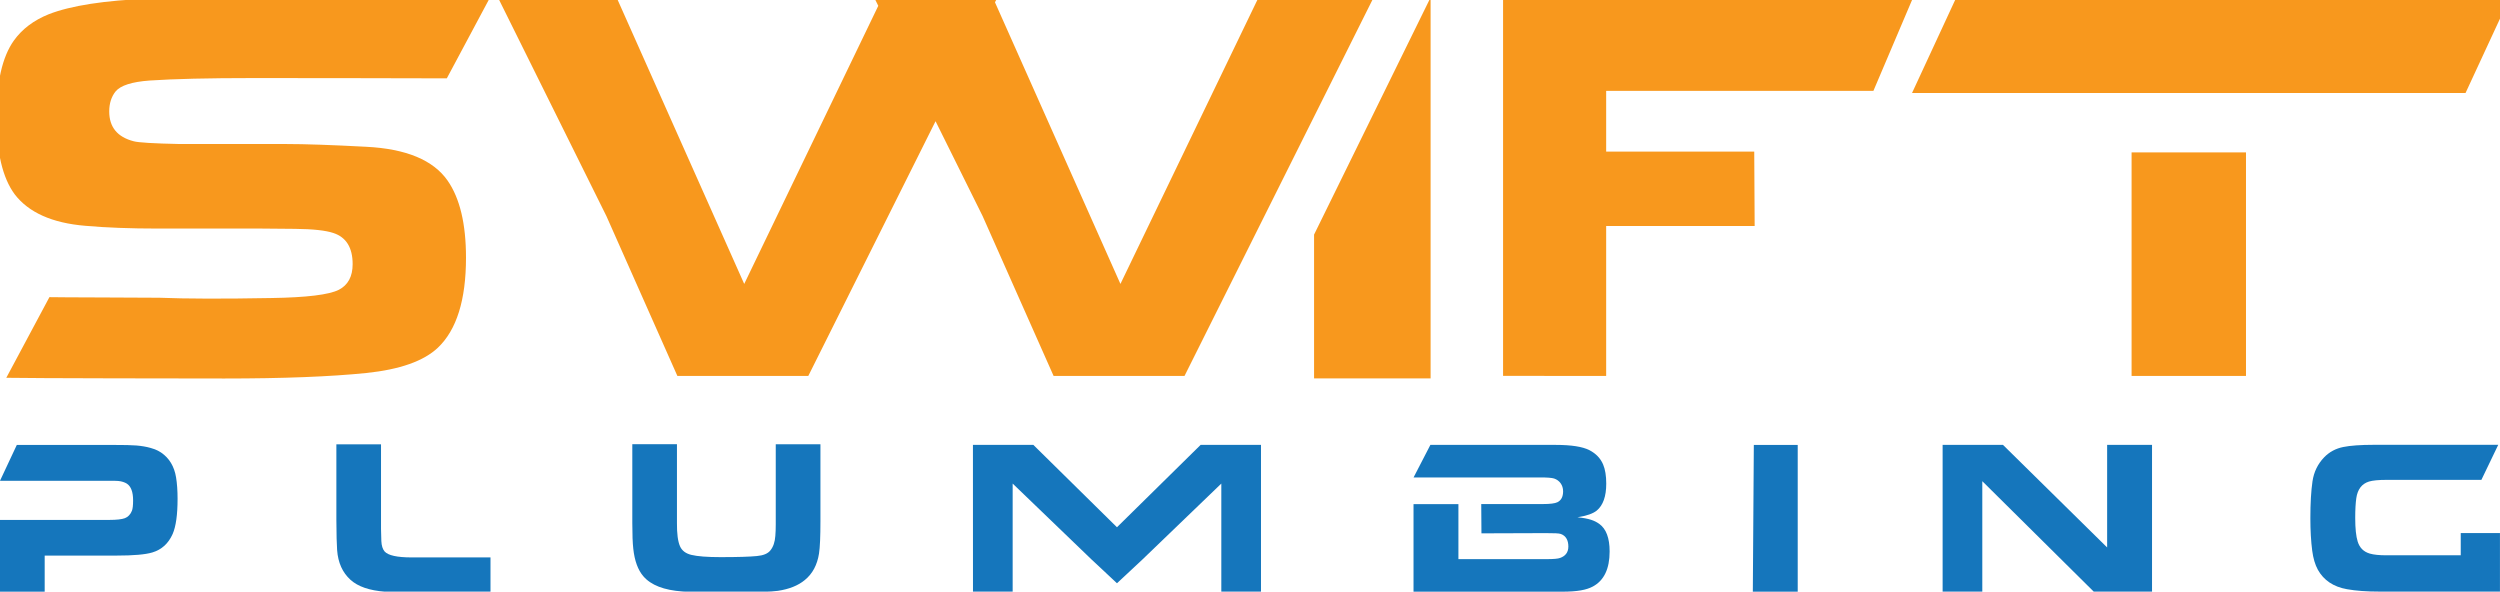 <?xml version="1.0" encoding="UTF-8"?>
<svg id="Layer_1" xmlns="http://www.w3.org/2000/svg" viewBox="0 0 599.19 141.8">
  <defs>
    <style>
      .cls-1, .cls-2 {
        fill-rule: evenodd;
      }

      .cls-1, .cls-3 {
        fill: #1576bc;
      }

      .cls-2, .cls-4 {
        fill: #f8981d;
      }
    </style>
  </defs>
  <path class="cls-2" d="M11.84,71.22c.66.06,25.6.1,26.34.14,6.47.26,15.43.28,26.87.07,8.45-.13,13.84-.79,16.17-1.98,2.2-1.14,3.3-3.19,3.3-6.14,0-3.96-1.54-6.46-4.63-7.47-1.85-.62-4.92-.95-9.19-.99-.84,0-3.48-.02-7.94-.07h-24.8c-6.73,0-12.57-.22-17.49-.66-7.97-.66-13.62-3.19-16.97-7.58C.61,42.62-.84,36.47-.84,28.07S.54,13.65,3.31,9.74c1.98-2.77,4.77-4.88,8.38-6.33C16.96,1.35,25.05.09,35.96-.34c4.26-.18,10.37-.26,18.33-.26,4.29,0,59.61.02,63.13.05l-10.33,19.33c-1.62-.04-44.46-.07-46.35-.07-10.81,0-19.1.2-24.86.59-4.27.31-6.99,1.18-8.18,2.62-1.01,1.27-1.52,2.87-1.52,4.79,0,3.76,1.95,6.14,5.87,7.15,1.1.31,4.77.53,11.01.66h25.53c4.48,0,10.88.22,19.18.66,9.58.48,16.08,3.19,19.51,8.11,2.94,4.22,4.41,10.38,4.41,18.47,0,10.11-2.24,17.3-6.73,21.57-3.39,3.21-9.1,5.23-17.15,6.07-8.62.88-19.96,1.32-34.03,1.32-6.71,0-47.18-.05-52.27-.17l10.33-19.32Z"/>
  <polygon class="cls-4" points="209.81 0 211.18 0 238.23 0 238.75 0 238.47 .55 268.54 68.05 301.35 0 328.92 0 283.9 90.1 252.52 90.1 235.51 51.79 224.23 29.05 193.73 90.1 162.35 90.1 145.34 51.79 119.64 0 148.05 0 178.37 68.05 210.5 1.4 209.81 0"/>
  <polygon class="cls-2" points="314.95 90.7 314.95 56.23 342.88 -.61 342.88 90.7 314.95 90.7"/>
  <polygon class="cls-4" points="369.51 0 384.96 0 458.27 0 449.01 21.78 384.96 21.78 384.96 36.33 420.45 36.33 420.55 54.16 384.96 54.16 384.96 68.62 384.96 90.1 360.25 90.09 360.25 68.62 360.25 54.16 360.25 21.78 360.25 0 369.51 0"/>
  <path class="cls-4" d="M508.65,22.29h-50.38l10.33-22.29h132.66l-10.33,22.29h-82.28ZM510.89,90.1v-53.58h27.42v53.58h-27.42Z"/>
  <path class="cls-3" d="M0,141.8v-17.19h26.26c1.7,0,2.92-.14,3.66-.41.77-.29,1.34-.89,1.7-1.78.19-.48.28-1.32.28-2.5,0-2.01-.5-3.34-1.49-4-.55-.34-1.23-.56-2.03-.64-.33-.03-1.03-.05-2.11-.05H0l4.03-8.59h22.95c2.76,0,4.66.04,5.69.13,2.59.22,4.57.79,5.95,1.7,1.96,1.34,3.15,3.32,3.58,5.95.24,1.48.36,3.19.36,5.13,0,3.81-.39,6.62-1.18,8.43-1.01,2.28-2.63,3.76-4.87,4.43-1.65.5-4.52.75-8.6.75H10.71v8.65H0Z"/>
  <path class="cls-1" d="M117.55,133.6h-18.89c-3.49,0-5.65-.48-6.49-1.44-.46-.55-.72-1.37-.77-2.47-.03-.48-.06-1.46-.08-2.94v-20.25h-10.7v18.14c.02,3.47.08,5.87.18,7.21.22,3.02,1.3,5.4,3.22,7.13,1.79,1.61,4.54,2.56,8.27,2.83.98.08,21.7.12,25.27.13v-8.33Z"/>
  <path class="cls-1" d="M151.54,106.47h10.71v18.89c-.02,2.54.22,4.39.72,5.54.46,1.07,1.37,1.76,2.72,2.09,1.49.36,3.82.54,6.99.54,4.14,0,7.05-.09,8.73-.26,1.56-.14,2.64-.59,3.24-1.36.68-.84,1.08-2,1.18-3.48.07-.79.1-1.73.1-2.81v-19.14h10.71v18.42c0,3.68-.11,6.26-.34,7.76-.43,2.75-1.57,4.87-3.42,6.37-1.6,1.32-3.75,2.18-6.46,2.58-1.29.21-5.45.33-12.48.36-5.39-.03-8.85-.1-10.37-.21-4.43-.31-7.55-1.52-9.37-3.64-1.3-1.51-2.11-3.72-2.42-6.63-.15-1.34-.23-3.38-.23-6.11v-18.91Z"/>
  <polygon class="cls-3" points="267.71 139.79 261.62 134.1 242.71 115.9 242.71 141.8 233.2 141.8 233.19 106.63 247.67 106.63 267.71 126.37 287.76 106.63 302.23 106.63 302.23 141.8 292.72 141.8 292.72 115.9 273.81 134.1 267.71 139.79"/>
  <path class="cls-3" d="M338.8,114.43l4.03-7.8h30.03c3.74,0,6.43.42,8.08,1.26,1.56.81,2.66,1.95,3.29,3.43.5,1.19.75,2.71.75,4.59,0,3.06-.76,5.21-2.29,6.47-.89.72-2.42,1.25-4.6,1.6,2.79.27,4.12.8,5.2,1.57,1.67,1.19,2.5,3.39,2.5,6.62,0,4.16-1.34,6.96-4.02,8.4-1.55.82-3.63,1.24-7.47,1.24h-35.51v-20.99h10.76v13.19h21.14c1.65,0,2.73-.09,3.24-.29,1.13-.4,1.97-1.21,1.97-2.73s-.6-2.58-1.8-3.01c-.46-.17-1.6-.2-3.42-.2h-1.29c-4.77.02-9.54.03-14.32.05-.02-2.34-.03-4.68-.05-7.02,4.79,0,9.58,0,14.37,0h.39c1.75,0,2.91-.15,3.5-.44.91-.45,1.36-1.32,1.36-2.62,0-1.52-.9-2.64-2.15-3.06-.53-.17-1.62-.26-3.27-.26h-30.43Z"/>
  <path class="cls-1" d="M420.11,141.8c.08-11.72.16-23.44.24-35.16,3.51,0,7.01,0,10.52,0v35.17h-10.76Z"/>
  <polygon class="cls-3" points="515.79 141.8 501.82 141.8 475.11 115.33 475.11 141.8 465.6 141.8 465.6 106.63 480.07 106.63 505.03 131.21 505.03 106.63 515.79 106.63 515.79 141.8"/>
  <path class="cls-3" d="M594.74,115.01h-22.62c-2.02,0-3.47.14-4.34.41-1.71.53-2.72,1.86-3.03,3.97-.17,1.19-.26,2.77-.26,4.75,0,2.53.2,4.41.59,5.65.46,1.5,1.43,2.46,2.9,2.89.96.28,2.28.41,3.96.41h17.84v-5.33h9.4v14.03h-28.81c-3.12,0-5.73-.19-7.84-.57-3.24-.57-5.57-2.12-6.99-4.66-.67-1.22-1.12-2.75-1.36-4.59-.29-2.23-.44-4.83-.44-7.78,0-3.57.17-6.52.51-8.84.33-2.23,1.26-4.15,2.8-5.75,1.25-1.29,2.79-2.11,4.6-2.47,1.68-.34,4.12-.52,7.33-.52h29.79l-4.03,8.38Z"/>
</svg>